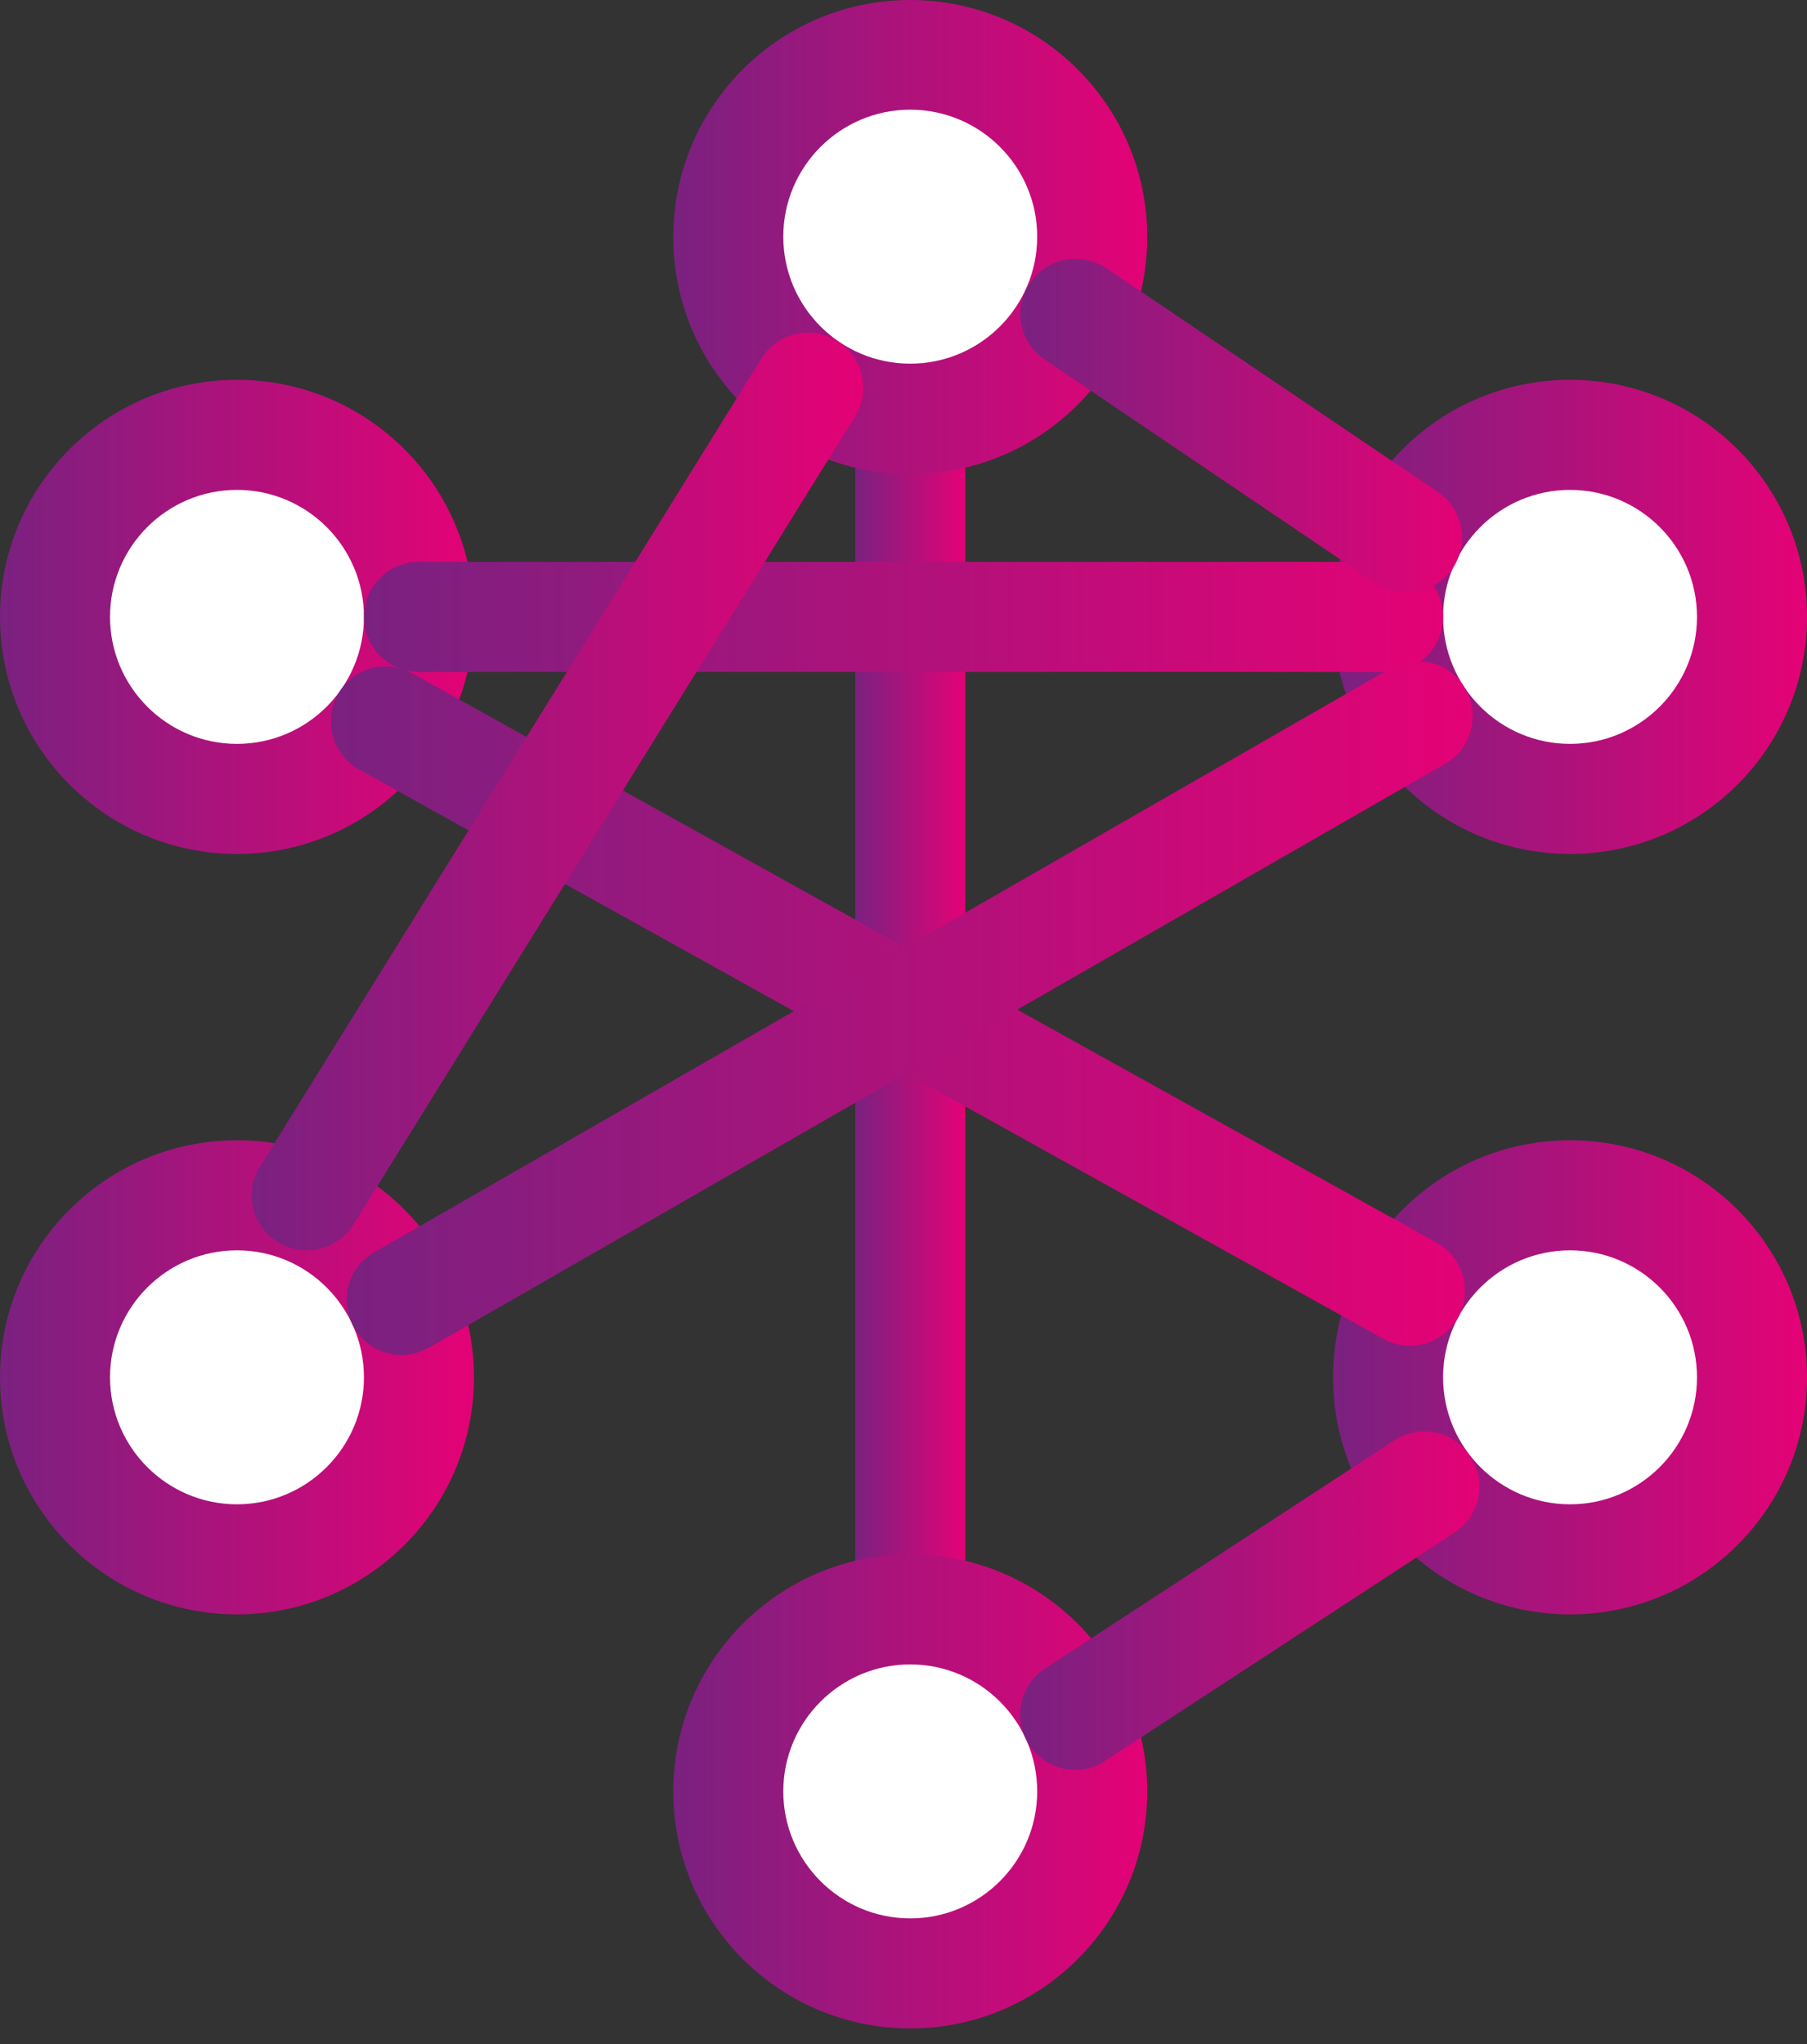 <svg width="84" height="95" viewBox="0 0 84 95" fill="none" xmlns="http://www.w3.org/2000/svg">
<rect x="0" y="0" width="84" height="95" fill="#333333" stroke="none"/>
<path d="M42.313 82.247C40.9 82.247 39.756 81.102 39.756 79.689V19.457C39.756 18.044 40.9 16.9 42.313 16.9C43.726 16.9 44.87 18.044 44.87 19.457V79.689C44.87 81.102 43.726 82.247 42.313 82.247Z" fill="url(#paint0_linear_1543_5724)"/>
<path d="M50.789 10.998C50.789 6.331 46.997 2.54 42.33 2.54C37.662 2.54 33.871 6.331 33.871 10.998C33.871 15.666 37.662 19.457 42.33 19.457C46.997 19.475 50.789 15.684 50.789 10.998Z" fill="white"/>
<path d="M42.313 5.097C39.059 5.097 36.412 7.744 36.412 10.998C36.412 14.253 39.059 16.9 42.313 16.9C45.568 16.9 48.215 14.253 48.215 10.998C48.215 7.744 45.568 5.097 42.313 5.097ZM42.313 22.033C36.233 22.033 31.297 17.097 31.297 11.016C31.297 4.936 36.233 0 42.313 0C48.394 0 53.33 4.936 53.33 11.016C53.33 17.097 48.394 22.033 42.313 22.033Z" fill="url(#paint1_linear_1543_5724)"/>
<path d="M50.789 83.248C50.789 78.58 46.997 74.789 42.33 74.789C37.662 74.789 33.871 78.58 33.871 83.248C33.871 87.916 37.662 91.707 42.33 91.707C46.997 91.707 50.789 87.916 50.789 83.248Z" fill="white"/>
<path d="M42.313 77.347C39.059 77.347 36.412 79.993 36.412 83.248C36.412 86.503 39.059 89.15 42.313 89.15C45.568 89.15 48.215 86.503 48.215 83.248C48.215 79.993 45.568 77.347 42.313 77.347ZM42.313 94.264C36.233 94.264 31.297 89.329 31.297 83.248C31.297 77.168 36.233 72.232 42.313 72.232C48.394 72.232 53.33 77.168 53.33 83.248C53.33 89.329 48.394 94.264 42.313 94.264Z" fill="url(#paint2_linear_1543_5724)"/>
<path d="M81.441 64.005C81.441 59.338 77.65 55.546 72.982 55.546C68.314 55.546 64.523 59.338 64.523 64.005C64.523 68.673 68.314 72.464 72.982 72.464C77.668 72.464 81.441 68.673 81.441 64.005Z" fill="white"/>
<path d="M72.985 58.104C69.73 58.104 67.083 60.751 67.083 64.006C67.083 67.26 69.73 69.907 72.985 69.907C76.24 69.907 78.886 67.26 78.886 64.006C78.886 60.751 76.24 58.104 72.985 58.104ZM72.985 75.022C66.904 75.022 61.968 70.086 61.968 64.006C61.968 57.925 66.904 52.989 72.985 52.989C79.065 52.989 84.001 57.925 84.001 64.006C84.001 70.086 79.065 75.022 72.985 75.022Z" fill="url(#paint3_linear_1543_5724)"/>
<path d="M19.475 64.005C19.475 59.338 15.684 55.546 11.016 55.546C6.348 55.546 2.557 59.338 2.557 64.005C2.557 68.673 6.348 72.464 11.016 72.464C15.702 72.464 19.475 68.673 19.475 64.005Z" fill="white"/>
<path d="M11.016 58.104C7.761 58.104 5.115 60.751 5.115 64.006C5.115 67.26 7.761 69.907 11.016 69.907C14.271 69.907 16.918 67.26 16.918 64.006C16.918 60.751 14.271 58.104 11.016 58.104ZM11.016 75.022C4.936 75.022 0 70.086 0 64.006C0 57.925 4.936 52.989 11.016 52.989C17.097 52.989 22.033 57.925 22.033 64.006C22.033 70.086 17.097 75.022 11.016 75.022Z" fill="url(#paint4_linear_1543_5724)"/>
<path d="M81.441 28.667C81.441 24 77.65 20.209 72.982 20.209C68.314 20.209 64.523 24 64.523 28.667C64.523 33.335 68.314 37.126 72.982 37.126C77.668 37.126 81.441 33.335 81.441 28.667Z" fill="white"/>
<path d="M72.985 22.766C69.73 22.766 67.083 25.412 67.083 28.667C67.083 31.922 69.73 34.569 72.985 34.569C76.24 34.569 78.886 31.922 78.886 28.667C78.886 25.412 76.24 22.766 72.985 22.766ZM72.985 39.684C66.904 39.684 61.968 34.748 61.968 28.667C61.968 22.587 66.904 17.651 72.985 17.651C79.065 17.651 84.001 22.587 84.001 28.667C84.001 34.748 79.065 39.684 72.985 39.684Z" fill="url(#paint5_linear_1543_5724)"/>
<path d="M19.475 28.667C19.475 24 15.684 20.209 11.016 20.209C6.348 20.209 2.557 24 2.557 28.667C2.557 33.335 6.348 37.126 11.016 37.126C15.702 37.126 19.475 33.335 19.475 28.667Z" fill="white"/>
<path d="M11.016 22.766C7.761 22.766 5.115 25.412 5.115 28.667C5.115 31.922 7.761 34.569 11.016 34.569C14.271 34.569 16.918 31.922 16.918 28.667C16.918 25.412 14.271 22.766 11.016 22.766ZM11.016 39.684C4.936 39.684 0 34.748 0 28.667C0 22.587 4.936 17.651 11.016 17.651C17.097 17.651 22.033 22.587 22.033 28.667C22.033 34.748 17.097 39.684 11.016 39.684Z" fill="url(#paint6_linear_1543_5724)"/>
<path d="M49.986 82.247C49.145 82.247 48.34 81.835 47.84 81.084C47.071 79.904 47.393 78.312 48.573 77.543L64.811 66.939C65.992 66.169 67.583 66.491 68.352 67.69C69.121 68.87 68.799 70.462 67.601 71.231L51.363 81.835C50.952 82.122 50.469 82.247 49.986 82.247Z" fill="url(#paint7_linear_1543_5724)"/>
<path d="M65.542 62.539C65.113 62.539 64.702 62.432 64.308 62.217L16.702 35.767C15.468 35.088 15.021 33.532 15.701 32.28C16.38 31.046 17.954 30.599 19.17 31.297L66.776 57.746C68.01 58.426 68.457 60 67.778 61.234C67.313 62.056 66.436 62.539 65.542 62.539Z" fill="url(#paint8_linear_1543_5724)"/>
<path d="M64.526 31.225H19.477C18.064 31.225 16.92 30.08 16.92 28.667C16.92 27.254 18.064 26.11 19.477 26.11H64.526C65.939 26.11 67.084 27.254 67.084 28.667C67.084 30.08 65.939 31.225 64.526 31.225Z" fill="url(#paint9_linear_1543_5724)"/>
<path d="M18.67 62.968C17.776 62.968 16.917 62.504 16.452 61.681C15.755 60.465 16.166 58.891 17.4 58.194L64.63 31.064C65.865 30.367 67.42 30.778 68.118 32.012C68.815 33.228 68.404 34.802 67.17 35.499L19.939 62.629C19.546 62.843 19.099 62.968 18.67 62.968Z" fill="url(#paint10_linear_1543_5724)"/>
<path d="M14.252 58.104C13.788 58.104 13.323 57.978 12.911 57.728C11.713 56.977 11.338 55.403 12.089 54.205L35.391 16.667C36.142 15.469 37.716 15.094 38.914 15.845C40.112 16.596 40.488 18.17 39.737 19.368L16.434 56.906C15.951 57.674 15.111 58.104 14.252 58.104Z" fill="url(#paint11_linear_1543_5724)"/>
<path d="M65.383 27.541C64.882 27.541 64.399 27.398 63.952 27.111L48.554 16.703C47.392 15.916 47.07 14.325 47.875 13.162C48.661 11.982 50.253 11.678 51.434 12.465L66.831 22.855C67.994 23.642 68.316 25.234 67.529 26.414C67.01 27.147 66.205 27.541 65.383 27.541Z" fill="url(#paint12_linear_1543_5724)"/>
<defs>
<linearGradient id="paint0_linear_1543_5724" x1="39.756" y1="16.9" x2="44.87" y2="16.9" gradientUnits="userSpaceOnUse">
<stop stop-color="#7A2180"/>
<stop offset="1" stop-color="#E40276"/>
</linearGradient>
<linearGradient id="paint1_linear_1543_5724" x1="31.297" y1="0" x2="53.33" y2="0" gradientUnits="userSpaceOnUse">
<stop stop-color="#7A2180"/>
<stop offset="1" stop-color="#E40276"/>
</linearGradient>
<linearGradient id="paint2_linear_1543_5724" x1="31.297" y1="72.232" x2="53.33" y2="72.232" gradientUnits="userSpaceOnUse">
<stop stop-color="#7A2180"/>
<stop offset="1" stop-color="#E40276"/>
</linearGradient>
<linearGradient id="paint3_linear_1543_5724" x1="61.968" y1="52.989" x2="84.001" y2="52.989" gradientUnits="userSpaceOnUse">
<stop stop-color="#7A2180"/>
<stop offset="1" stop-color="#E40276"/>
</linearGradient>
<linearGradient id="paint4_linear_1543_5724" x1="0" y1="52.989" x2="22.033" y2="52.989" gradientUnits="userSpaceOnUse">
<stop stop-color="#7A2180"/>
<stop offset="1" stop-color="#E40276"/>
</linearGradient>
<linearGradient id="paint5_linear_1543_5724" x1="61.968" y1="17.651" x2="84.001" y2="17.651" gradientUnits="userSpaceOnUse">
<stop stop-color="#7A2180"/>
<stop offset="1" stop-color="#E40276"/>
</linearGradient>
<linearGradient id="paint6_linear_1543_5724" x1="0" y1="17.651" x2="22.033" y2="17.651" gradientUnits="userSpaceOnUse">
<stop stop-color="#7A2180"/>
<stop offset="1" stop-color="#E40276"/>
</linearGradient>
<linearGradient id="paint7_linear_1543_5724" x1="47.422" y1="66.522" x2="68.769" y2="66.522" gradientUnits="userSpaceOnUse">
<stop stop-color="#7A2180"/>
<stop offset="1" stop-color="#E40276"/>
</linearGradient>
<linearGradient id="paint8_linear_1543_5724" x1="15.383" y1="30.967" x2="68.095" y2="30.967" gradientUnits="userSpaceOnUse">
<stop stop-color="#7A2180"/>
<stop offset="1" stop-color="#E40276"/>
</linearGradient>
<linearGradient id="paint9_linear_1543_5724" x1="16.92" y1="26.11" x2="67.084" y2="26.11" gradientUnits="userSpaceOnUse">
<stop stop-color="#7A2180"/>
<stop offset="1" stop-color="#E40276"/>
</linearGradient>
<linearGradient id="paint10_linear_1543_5724" x1="16.113" y1="30.726" x2="68.456" y2="30.726" gradientUnits="userSpaceOnUse">
<stop stop-color="#7A2180"/>
<stop offset="1" stop-color="#E40276"/>
</linearGradient>
<linearGradient id="paint11_linear_1543_5724" x1="11.701" y1="15.457" x2="40.124" y2="15.457" gradientUnits="userSpaceOnUse">
<stop stop-color="#7A2180"/>
<stop offset="1" stop-color="#E40276"/>
</linearGradient>
<linearGradient id="paint12_linear_1543_5724" x1="47.429" y1="12.028" x2="67.96" y2="12.028" gradientUnits="userSpaceOnUse">
<stop stop-color="#7A2180"/>
<stop offset="1" stop-color="#E40276"/>
</linearGradient>
</defs>
</svg>
